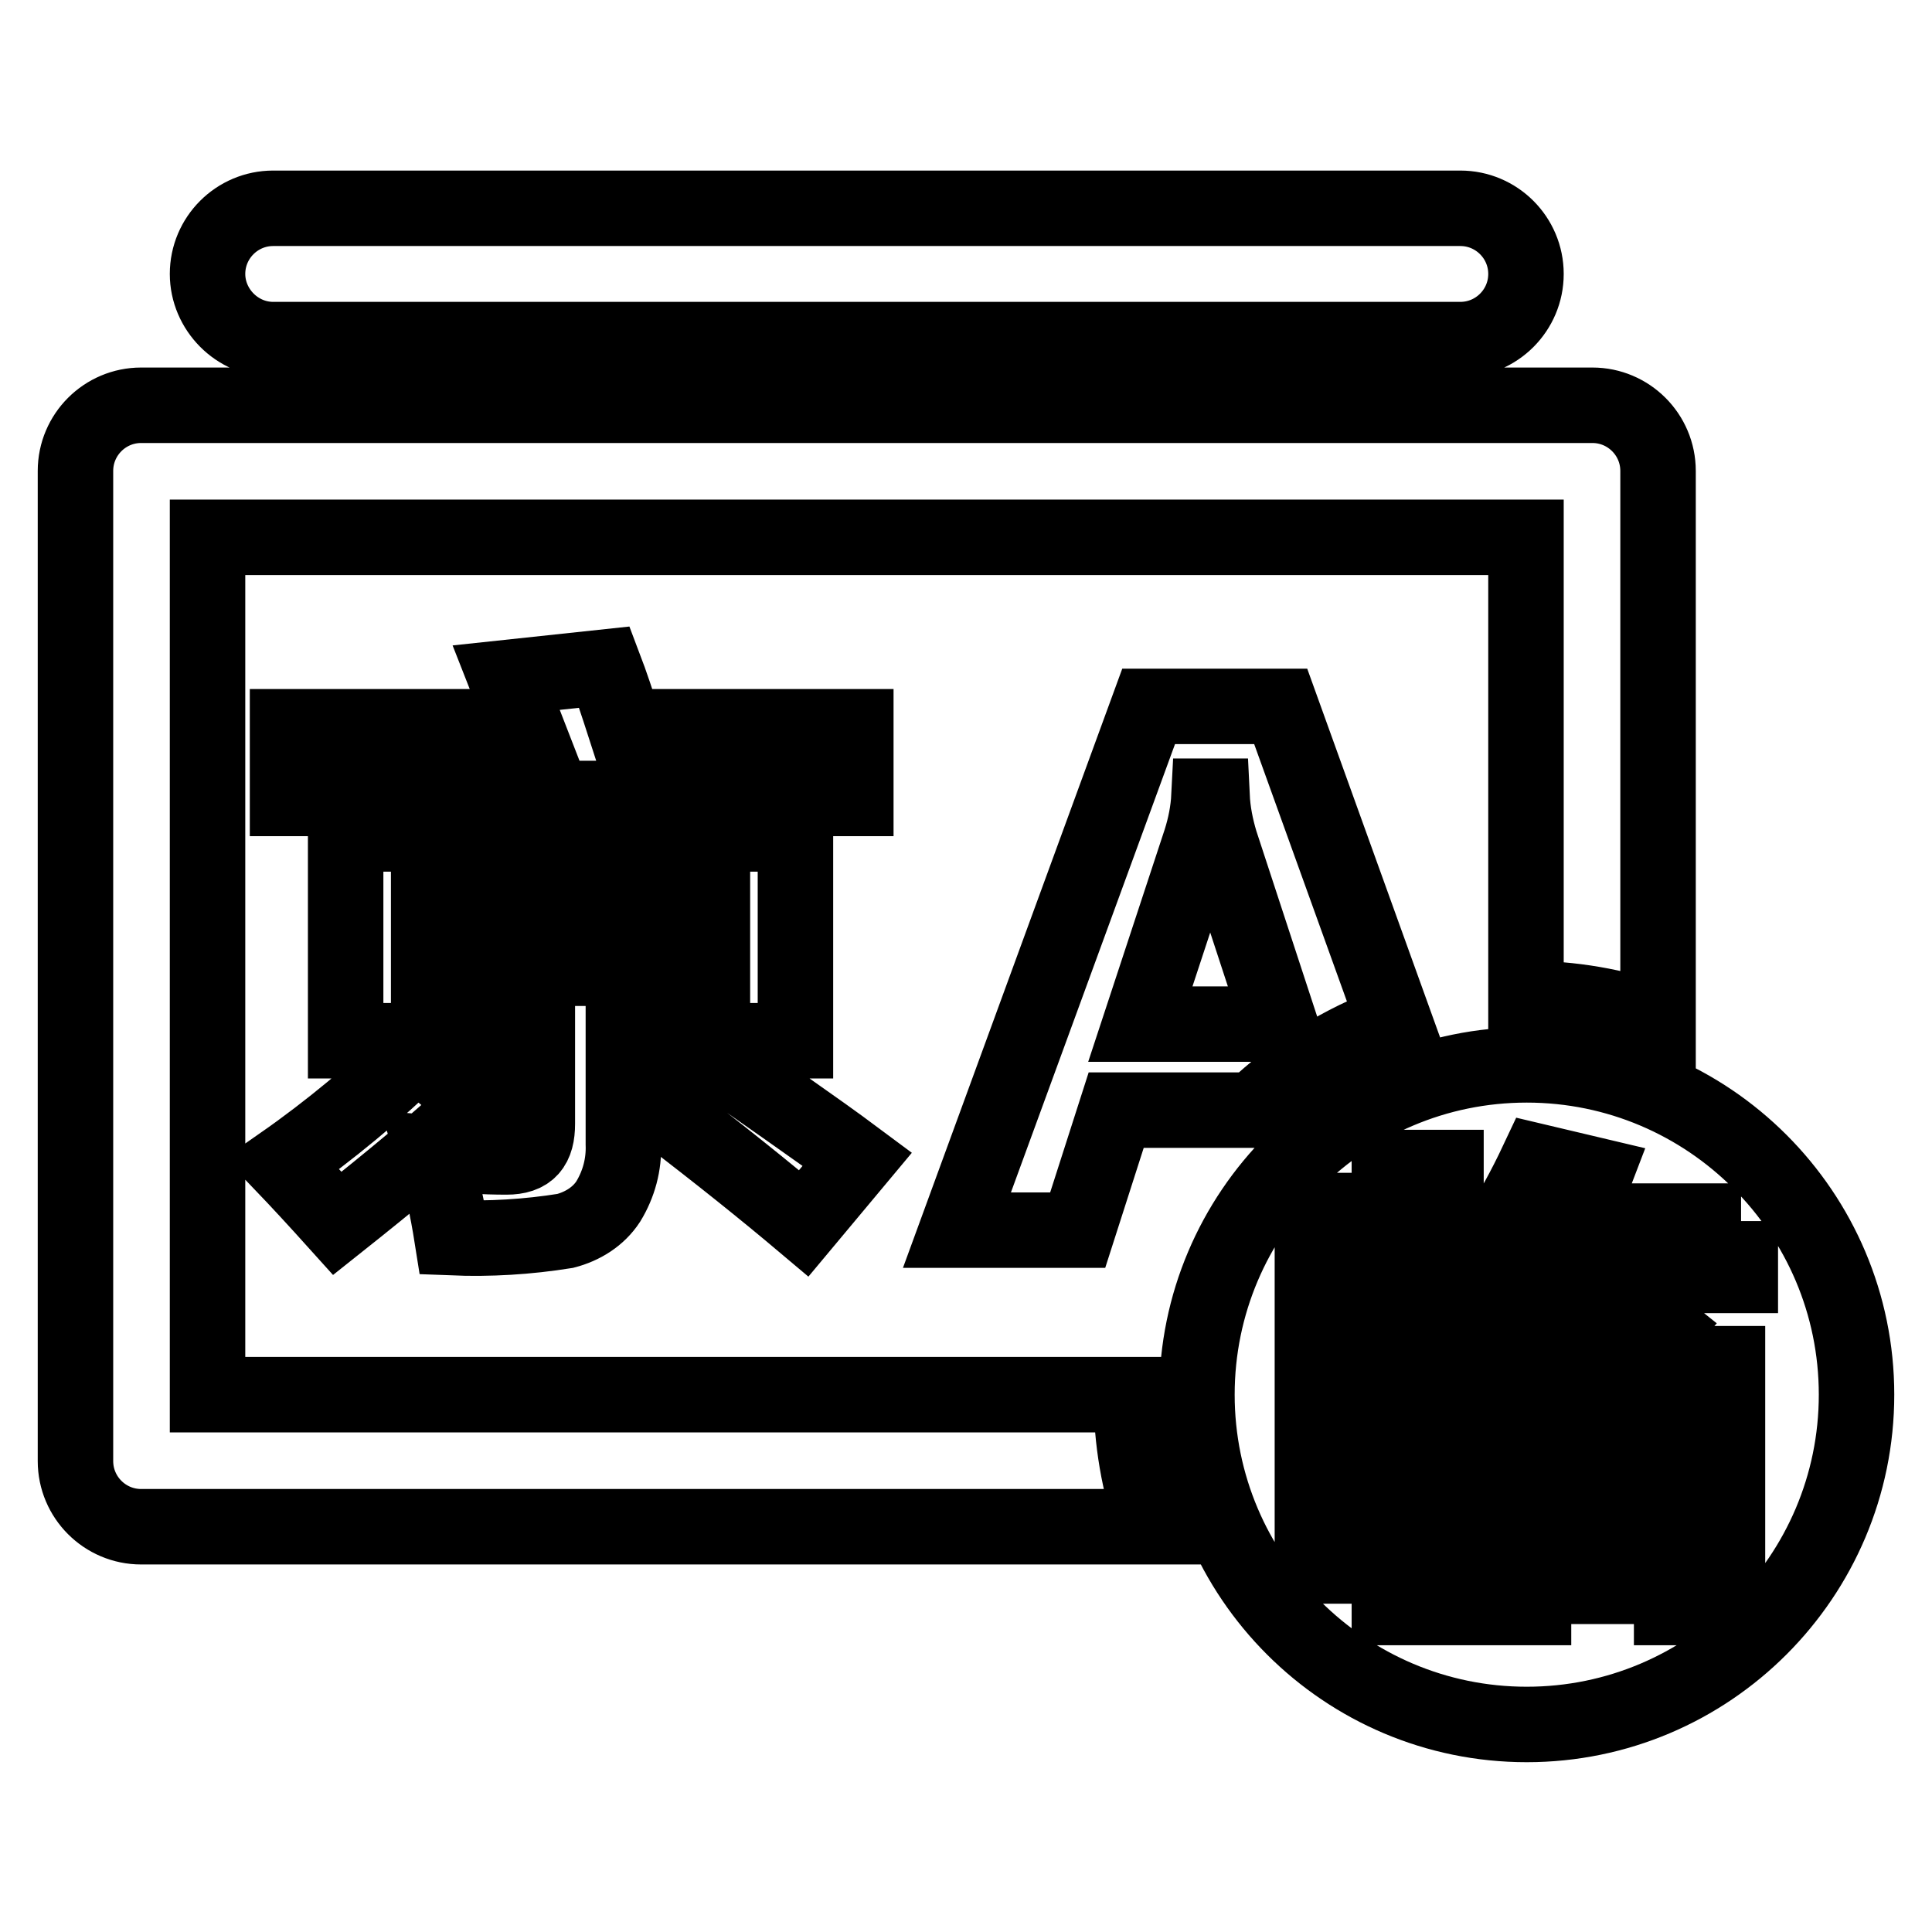 <?xml version="1.0" encoding="utf-8"?>
<!-- Svg Vector Icons : http://www.onlinewebfonts.com/icon -->
<!DOCTYPE svg PUBLIC "-//W3C//DTD SVG 1.1//EN" "http://www.w3.org/Graphics/SVG/1.1/DTD/svg11.dtd">
<svg version="1.1" xmlns="http://www.w3.org/2000/svg" xmlns:xlink="http://www.w3.org/1999/xlink" x="0px" y="0px" viewBox="0 0 256 256" enable-background="new 0 0 256 256" xml:space="preserve">
<g> <path stroke-width="10" fill-opacity="0" stroke="#000000"  d="M149.9,184.8c0,6,1,11.9,3,17.5H18.7c-4.8,0-8.7-3.9-8.7-8.7V62.4c0-4.8,3.9-8.7,8.7-8.7l0,0H211 c4.8,0,8.7,3.9,8.7,8.7v72.9c-5.6-2-11.5-3-17.5-3V71.2H27.5v113.6H149.9z M38.1,105.8h75.3v-9.5H82.8c-1-3.1-1.9-5.8-2.7-7.9 l-13.1,1.4c0.7,1.8,1.7,3.9,2.7,6.5H38.1V105.8z M59.9,164c-0.6-3.8-1.4-7.6-2.5-11.2c3.5,0.3,6.8,0.5,9.7,0.5c3,0,4.1-1.4,4.1-4.4 v-11H45.8v-27.4h59.6v27.4H82.6v13.7c0.1,2.7-0.6,5.3-2,7.6c-1.3,2-3.4,3.3-5.7,3.9C69.9,163.9,64.9,164.2,59.9,164L59.9,164z  M94.4,128.3V120H56.8v8.3H94.4z M113.6,153.6c-5.9-4.4-12.3-8.7-19.1-13.6l-6.4,7.4c7.2,5.5,13.3,10.4,18.4,14.7L113.6,153.6z  M37.4,154.2c2.2,2.3,4.6,4.9,7.3,7.9c7.3-5.8,13.6-11,18.7-15.8l-8.1-6.9C49.7,144.8,43.7,149.8,37.4,154.2z M152.2,93.6h17.5 l15.1,41.9c-7,2.5-13.3,6.5-18.7,11.6h-18.2l-5.1,15.9h-16L152.2,93.6z M159.1,111.4l-8,24.3h18.5l-7.9-24.1c-0.6-2-1-4-1.1-6.1 h-0.4C160.1,107.5,159.7,109.5,159.1,111.4z M36.2,45h157.3c4.8,0,8.7-3.9,8.7-8.7c0-4.8-3.9-8.7-8.7-8.7H36.2 c-4.8,0-8.7,3.9-8.7,8.7C27.5,41,31.4,45,36.2,45z M221.6,187.6h-5.8V203h5.8V187.6z M203.3,203h5.8v-15.3h-5.8V203z M246,184.8 c0,24.1-19.6,43.7-43.7,43.7s-43.7-19.6-43.7-43.7c0-24.1,19.6-43.7,43.7-43.7S246,160.7,246,184.8L246,184.8z M180.7,160.4h-6.8 v47.1h6.8V160.4z M230.7,161.8h-22.2c1-2,2-4,2.8-6.1l-7.6-1.8c-3.2,6.8-7.2,13.2-12.1,18.9v-18.1h-7.5V213h7.5v-39.3 c2.4,1.7,4.4,3.3,6.3,4.8c2.4-3.1,4.5-6.2,6.6-9.5h5.3l-4.4,4.4c3.1,2.6,6,5.1,8.7,7.6h-18.3v32h7.4v-2.8h18.3v2.8h7.4v-32.3h-13.1 l4.4-4.8c-3.1-2.5-6.1-4.9-8.7-6.9h19.1V161.8z"/></g>
</svg>